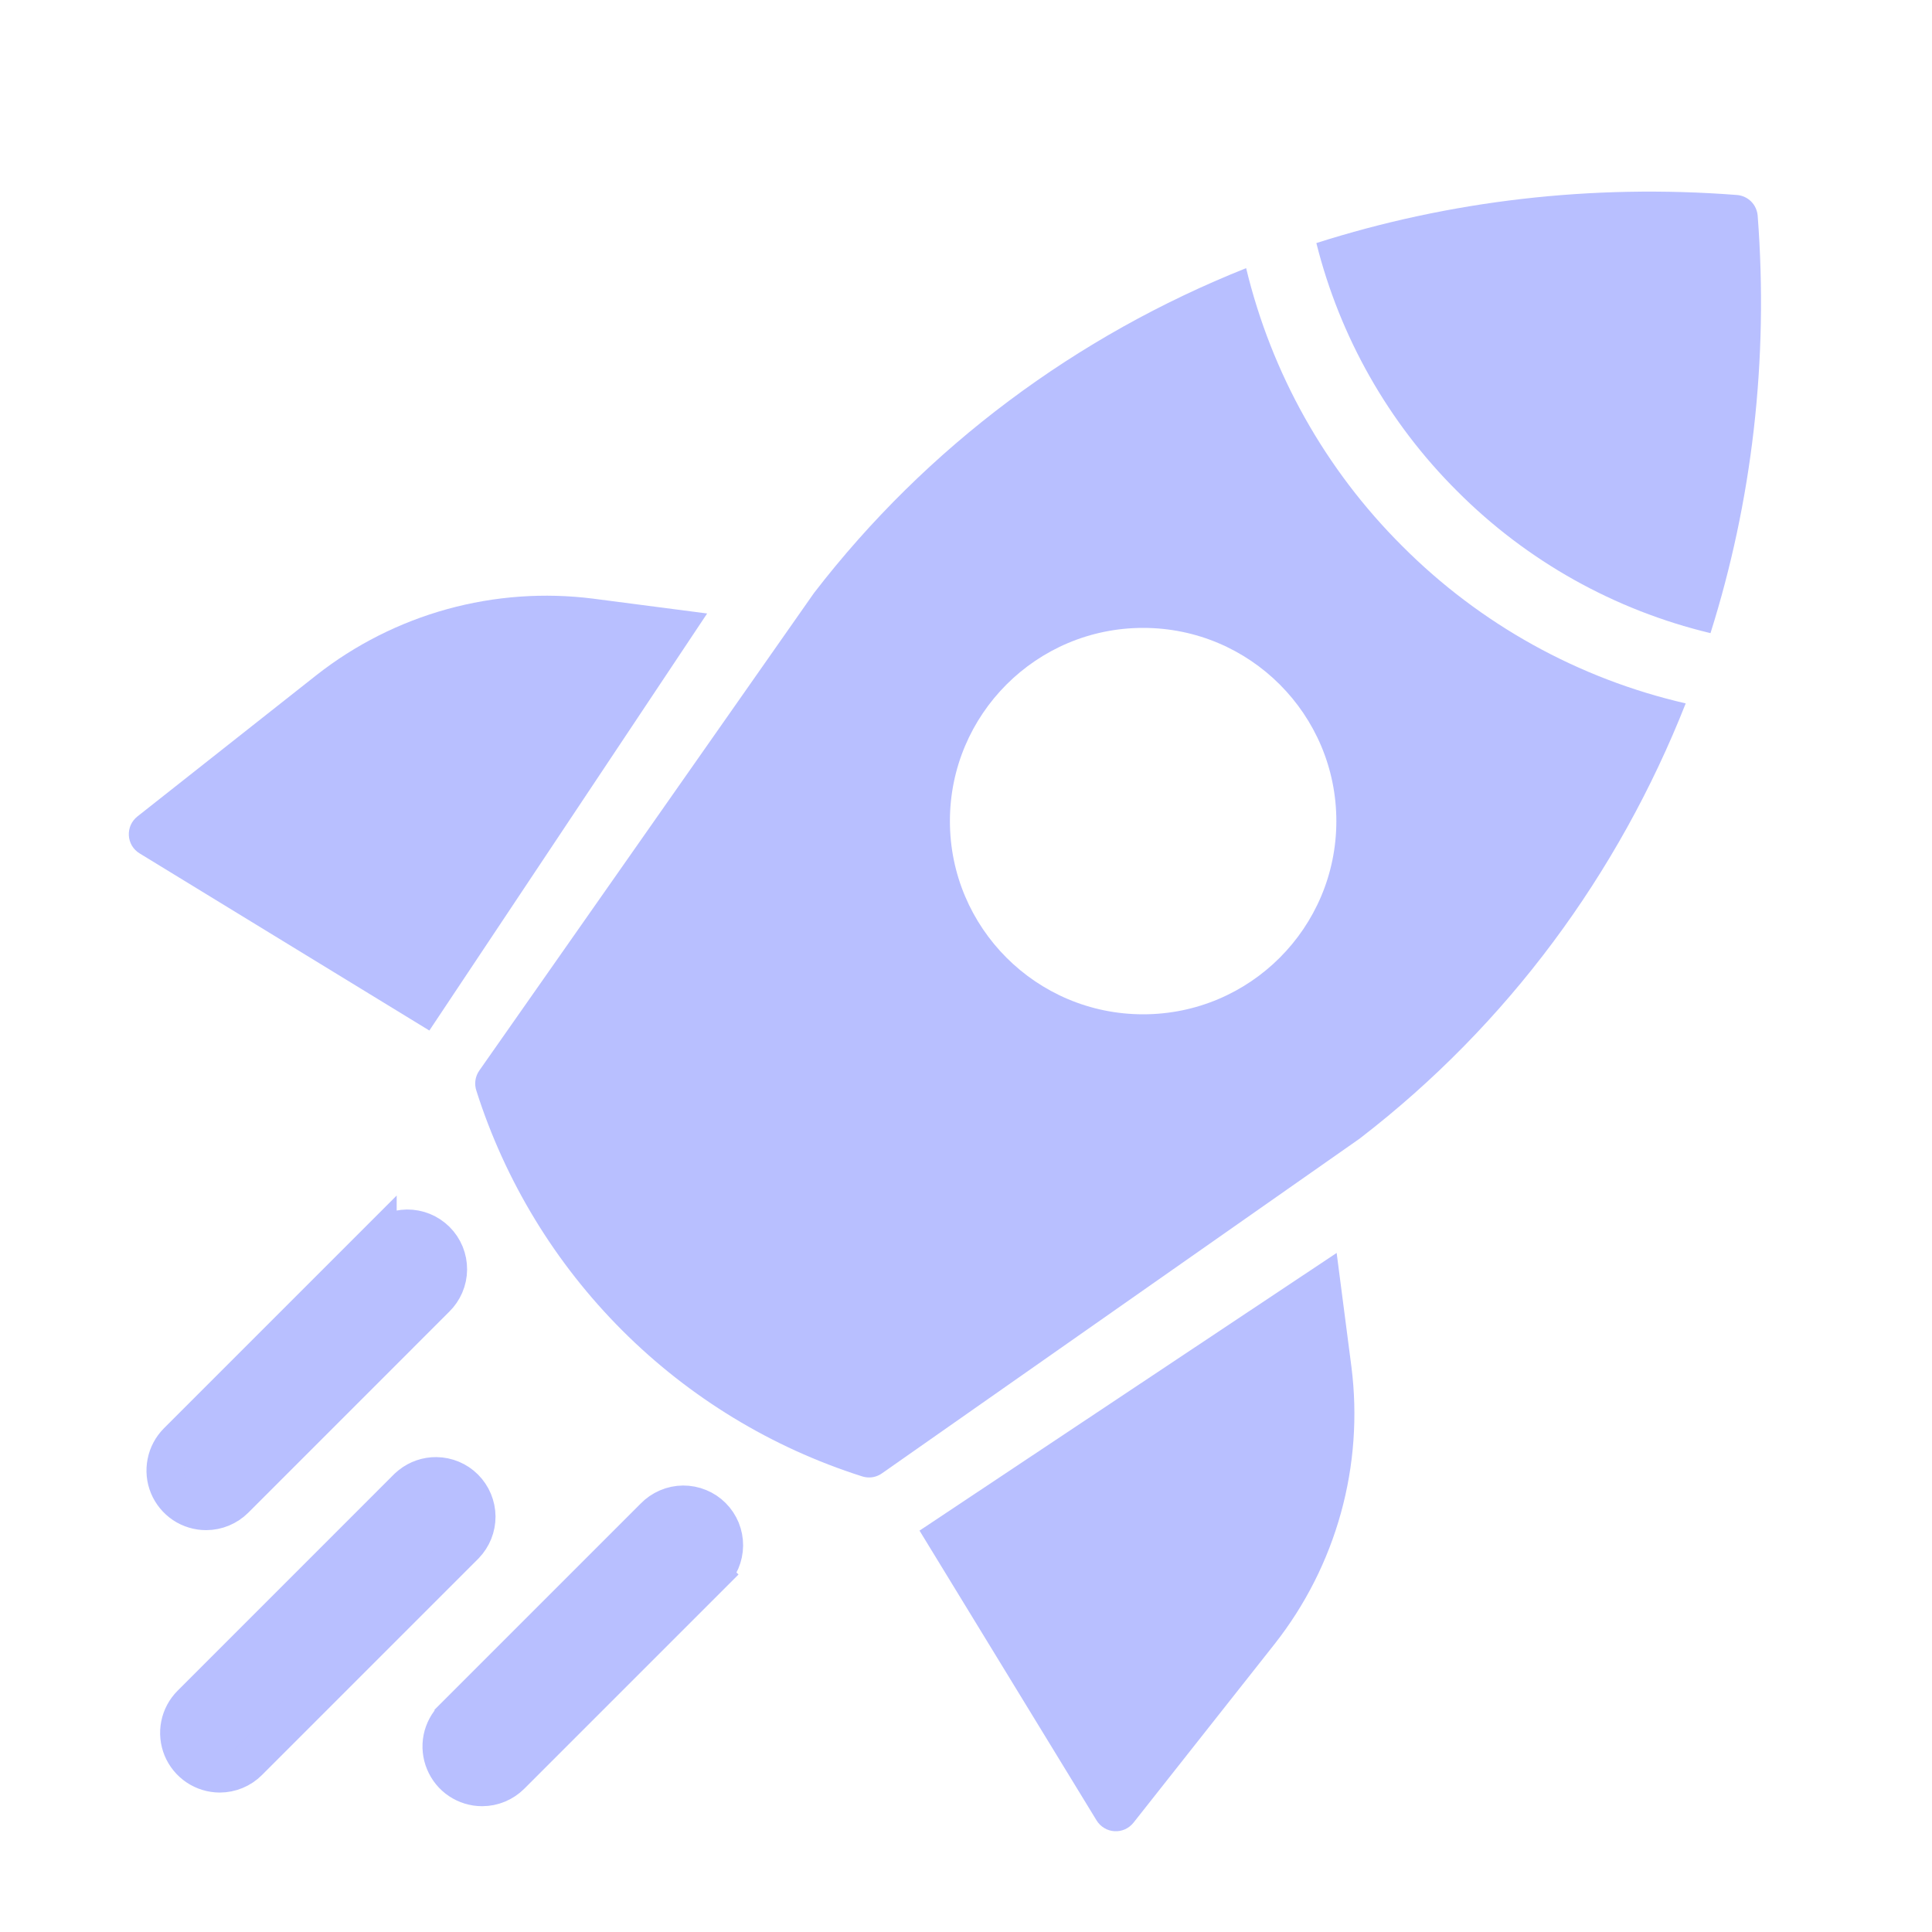 <?xml version="1.0" encoding="UTF-8"?> <svg xmlns="http://www.w3.org/2000/svg" width="52" height="52" viewBox="0 0 52 52" fill="none"><path d="M18.386 40.483C18.532 40.482 18.678 40.51 18.814 40.566C18.95 40.621 19.074 40.703 19.177 40.807C19.281 40.911 19.363 41.035 19.419 41.17C19.474 41.306 19.502 41.452 19.501 41.599C19.499 41.746 19.469 41.891 19.411 42.026C19.354 42.158 19.271 42.277 19.169 42.377L19.17 42.378L13.758 47.79C13.551 47.997 13.27 48.114 12.977 48.114H12.976C12.758 48.114 12.544 48.049 12.362 47.927C12.18 47.806 12.04 47.632 11.956 47.43C11.872 47.228 11.85 47.006 11.892 46.791C11.935 46.577 12.041 46.381 12.195 46.226V46.225L17.599 40.821C17.701 40.715 17.824 40.631 17.959 40.573C18.094 40.515 18.239 40.484 18.386 40.483ZM11.741 39.718C12.031 39.721 12.309 39.837 12.513 40.042C12.718 40.248 12.834 40.525 12.837 40.815C12.839 41.105 12.727 41.384 12.526 41.592L12.52 41.599L6.697 47.422C6.49 47.63 6.208 47.746 5.915 47.747C5.696 47.746 5.482 47.681 5.301 47.56C5.119 47.438 4.977 47.265 4.893 47.063C4.81 46.861 4.788 46.639 4.831 46.424C4.874 46.21 4.979 46.014 5.134 45.859L10.957 40.035L10.963 40.029L11.045 39.958C11.242 39.801 11.487 39.716 11.741 39.718ZM10.957 33.054C11.103 33.053 11.249 33.081 11.384 33.136C11.52 33.192 11.644 33.275 11.748 33.378C11.852 33.482 11.934 33.606 11.99 33.742C12.045 33.877 12.073 34.023 12.072 34.169C12.071 34.316 12.04 34.461 11.982 34.596C11.925 34.728 11.843 34.848 11.74 34.949L6.33 40.36C6.122 40.567 5.841 40.684 5.548 40.684C5.329 40.684 5.115 40.619 4.933 40.498C4.752 40.376 4.61 40.203 4.526 40.002C4.442 39.8 4.421 39.577 4.464 39.363C4.506 39.148 4.612 38.951 4.766 38.796L10.177 33.385V33.386C10.277 33.283 10.398 33.201 10.53 33.144C10.665 33.086 10.81 33.056 10.957 33.054Z" fill="#B8BFFF" stroke="#B8BFFF"></path><path d="M3.757 22.969L11.556 27.737L19.033 16.512L15.967 16.113C14.65 15.946 13.313 16.042 12.034 16.395C10.755 16.749 9.558 17.353 8.515 18.173L3.696 21.977C3.62 22.038 3.559 22.116 3.519 22.205C3.48 22.294 3.462 22.392 3.468 22.489C3.474 22.587 3.503 22.681 3.553 22.765C3.604 22.848 3.673 22.918 3.757 22.969Z" fill="#B8BFFF"></path><path d="M29.515 48.998L24.749 41.197L35.976 33.723L36.374 36.79C36.541 38.106 36.445 39.443 36.091 40.722C35.737 42.002 35.132 43.198 34.312 44.241L30.507 49.059C30.446 49.135 30.368 49.196 30.279 49.236C30.19 49.275 30.093 49.293 29.995 49.287C29.898 49.281 29.803 49.252 29.72 49.201C29.636 49.151 29.566 49.081 29.515 48.998Z" fill="#B8BFFF"></path><path d="M33.54 7.217C34.221 10.045 35.671 12.636 37.739 14.695C39.836 16.801 42.483 18.268 45.371 18.932C43.558 23.529 40.575 27.579 36.617 30.629L36.595 30.646L23.74 39.654C23.639 39.726 23.517 39.766 23.393 39.766C23.326 39.766 23.259 39.755 23.196 39.734C20.764 38.96 18.553 37.614 16.748 35.809C14.943 34.004 13.597 31.793 12.823 29.361C12.792 29.27 12.783 29.173 12.796 29.079C12.809 28.984 12.845 28.893 12.9 28.815L21.909 15.96C24.95 12.014 28.974 9.037 33.54 7.217ZM30.768 16.9C27.896 16.9 25.567 19.228 25.567 22.1C25.567 24.972 27.896 27.3 30.768 27.3C33.639 27.3 35.968 24.972 35.968 22.1C35.968 19.228 33.639 16.9 30.768 16.9ZM35.43 6.542C38.991 5.406 42.827 4.945 46.749 5.248C46.893 5.259 47.029 5.321 47.132 5.423C47.234 5.526 47.296 5.661 47.308 5.805C47.607 9.696 47.154 13.504 46.038 17.041C43.458 16.423 41.095 15.103 39.218 13.217C37.367 11.375 36.061 9.065 35.43 6.542Z" fill="#B8BFFF"></path></svg> 